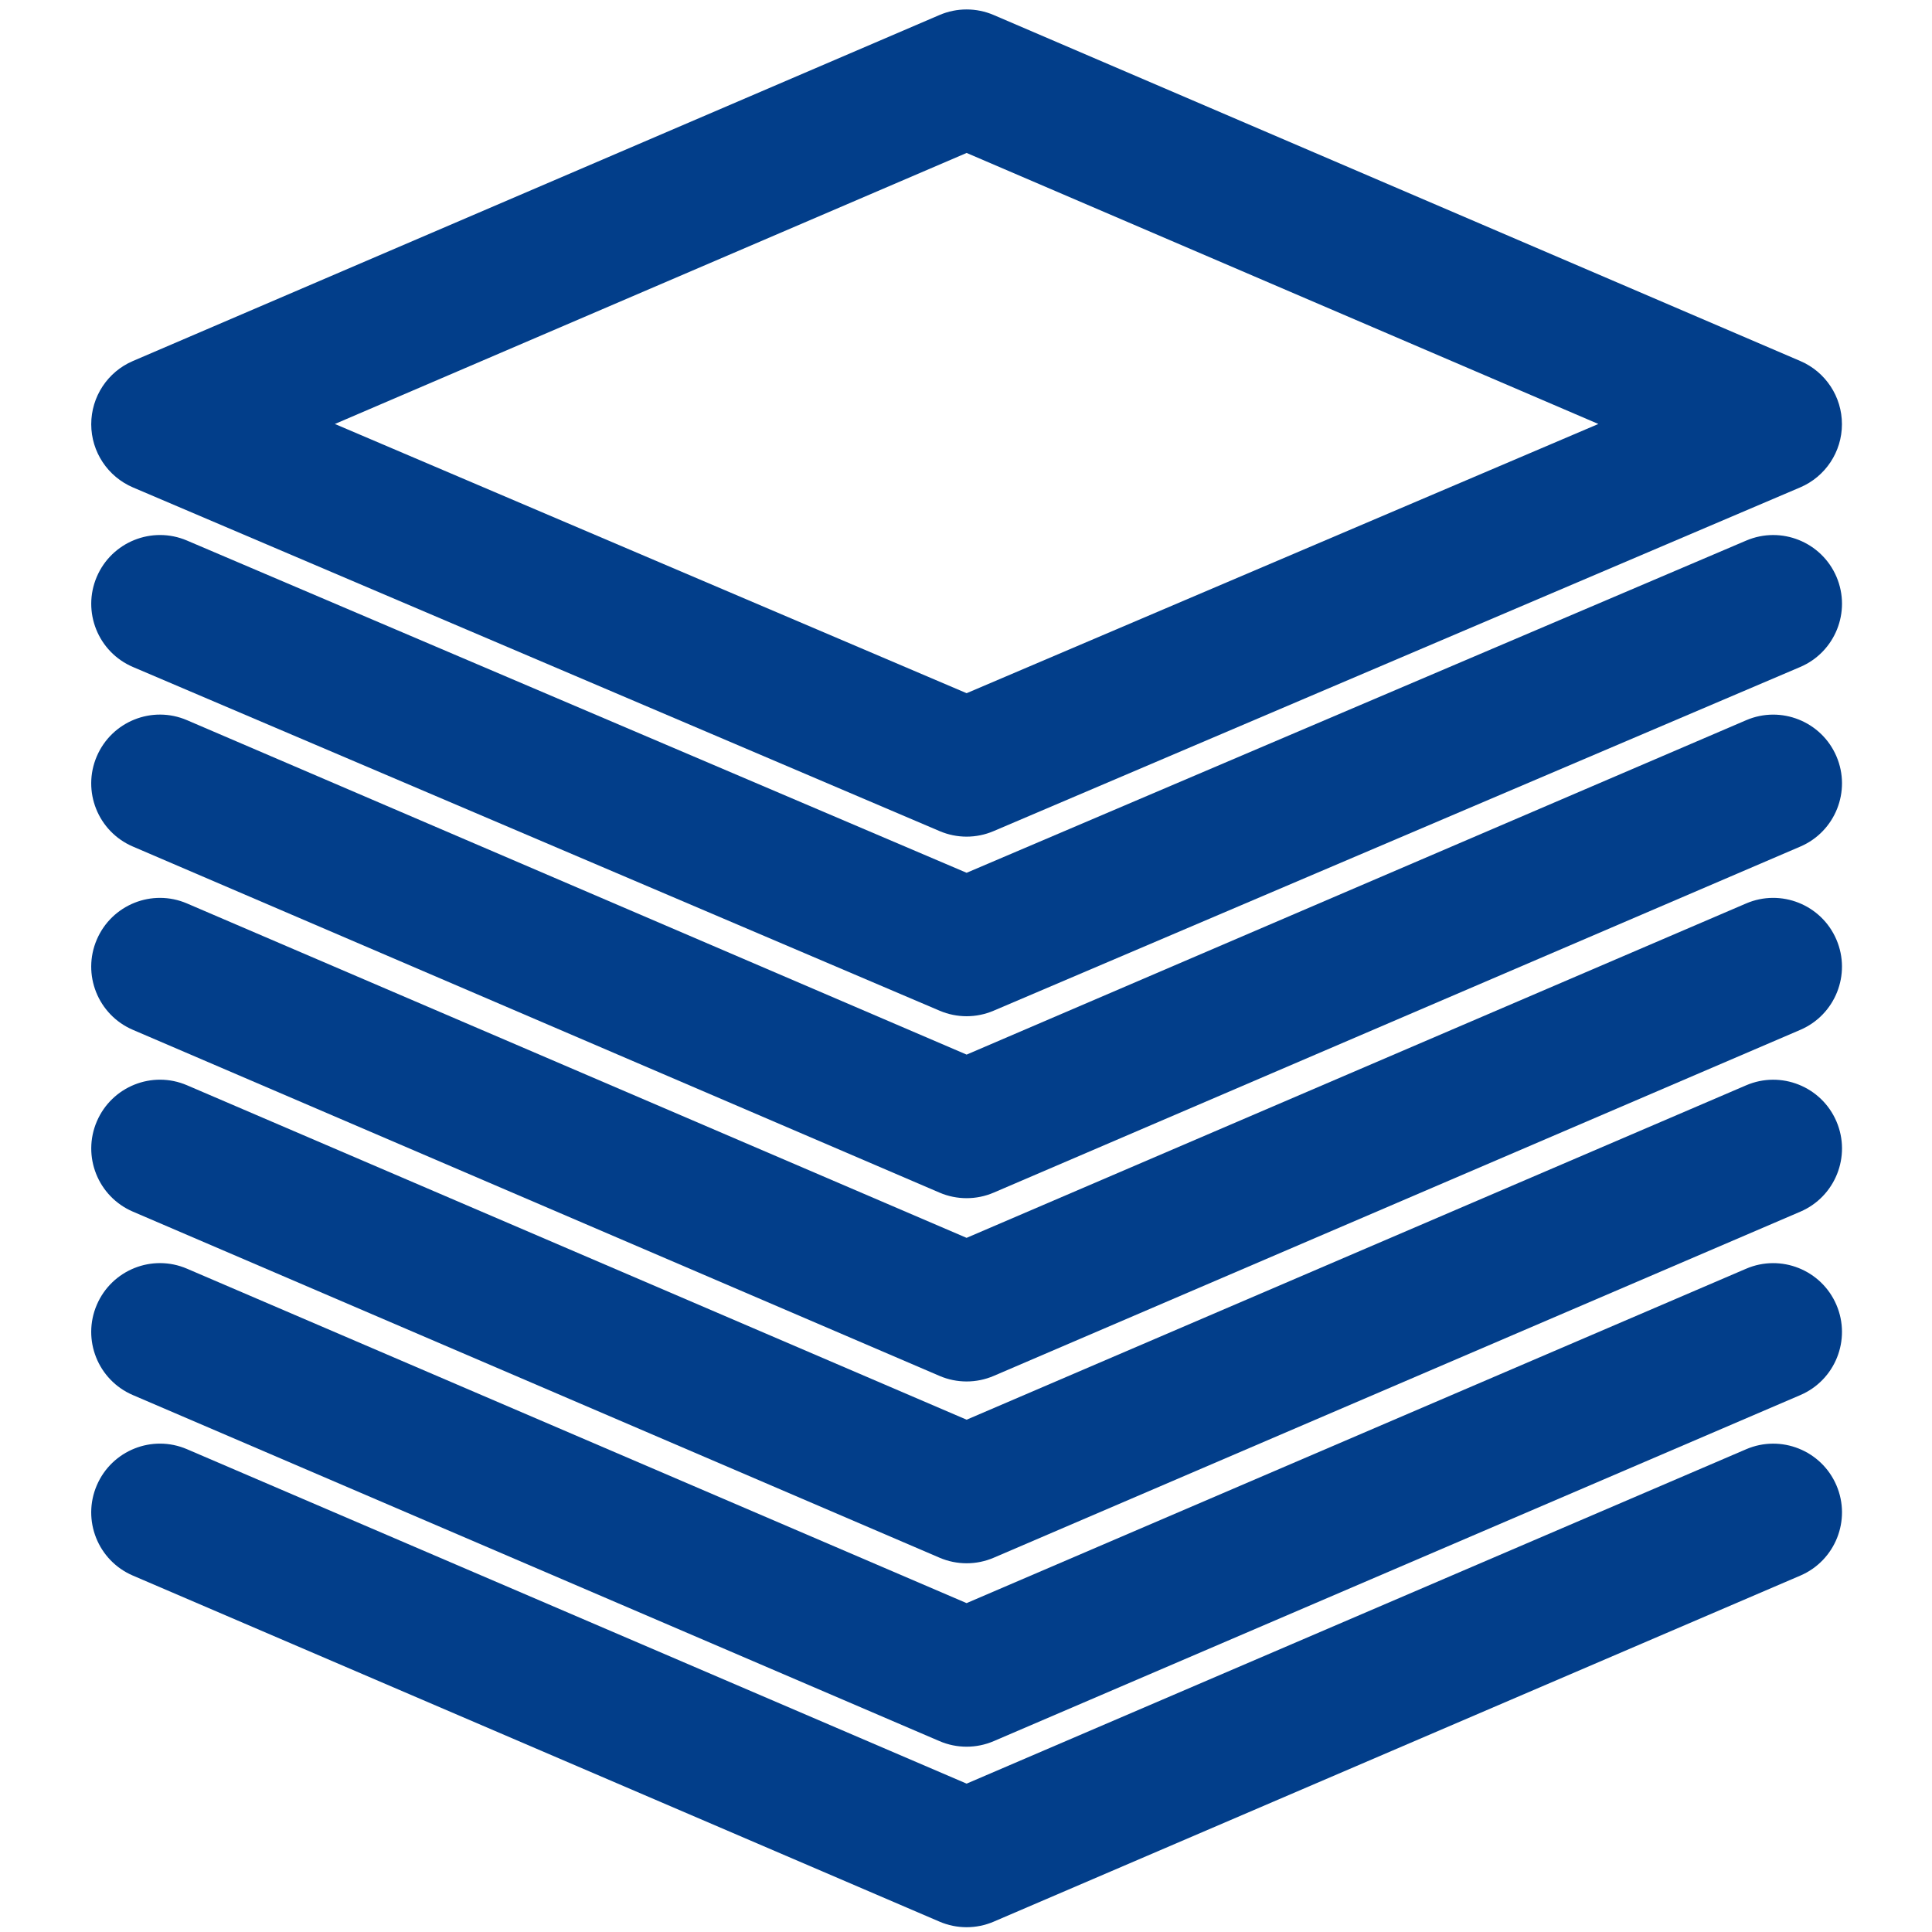 <?xml version="1.0" encoding="utf-8"?>
<!-- Generator: Adobe Illustrator 24.3.0, SVG Export Plug-In . SVG Version: 6.00 Build 0)  -->
<svg version="1.1" id="Layer_1" xmlns="http://www.w3.org/2000/svg" xmlns:xlink="http://www.w3.org/1999/xlink" x="0px" y="0px"
	 viewBox="0 0 565 565" style="enable-background:new 0 0 565 565;" xml:space="preserve">
<style type="text/css">
	.st0{fill:#023E8A;}
</style>
<g>
	<g>
		<path class="st0" d="M526.49,105.58L290.6,4.39c-5.07-2.17-10.79-2.17-15.85,0L38.86,105.58c-7.4,3.17-12.18,10.45-12.18,18.5
			c0.01,8.05,4.82,15.31,12.22,18.47L274.8,243.06c2.52,1.07,5.2,1.61,7.88,1.61c2.68,0,5.37-0.54,7.87-1.61l235.89-100.52
			c7.4-3.15,12.22-10.42,12.22-18.47C538.68,116.03,533.89,108.75,526.49,105.58z M282.68,202.72L97.93,123.99l184.75-79.26
			l184.75,79.26L282.68,202.72z"/>
	</g>
</g>
<g>
	<g>
		<path class="st0" d="M537.05,221.17c-4.38-10.21-16.22-14.93-26.4-10.55l-227.97,97.79L54.71,210.62
			c-10.22-4.4-22.02,0.35-26.4,10.55c-4.38,10.2,0.34,22.02,10.55,26.4l235.89,101.2c2.53,1.09,5.23,1.63,7.93,1.63
			s5.39-0.54,7.93-1.63l235.89-101.2C536.7,243.19,541.42,231.37,537.05,221.17z"/>
	</g>
</g>
<g>
	<g>
		<path class="st0" d="M537.07,168.69c-4.36-10.21-16.17-14.96-26.38-10.61l-228.01,97.16l-228-97.16
			c-10.22-4.36-22.03,0.4-26.38,10.61c-4.36,10.22,0.4,22.03,10.61,26.38L274.8,295.58c2.52,1.07,5.2,1.61,7.88,1.61
			c2.68,0,5.37-0.54,7.88-1.61l235.89-100.52C536.66,190.71,541.42,178.91,537.07,168.69z"/>
	</g>
</g>
<g>
	<g>
		<path class="st0" d="M537.04,274.76c-4.38-10.21-16.22-14.93-26.4-10.55l-227.97,97.79L54.71,264.22
			c-10.22-4.4-22.02,0.35-26.4,10.55c-4.38,10.2,0.34,22.02,10.55,26.4l235.89,101.2c2.53,1.09,5.23,1.63,7.93,1.63
			s5.39-0.54,7.93-1.63l235.89-101.2C536.7,296.78,541.42,284.96,537.04,274.76z"/>
	</g>
</g>
<g>
	<g>
		<path class="st0" d="M537.05,327.94c-4.38-10.21-16.22-14.93-26.4-10.55l-227.97,97.79L54.72,317.39
			c-10.22-4.4-22.02,0.35-26.4,10.55c-4.38,10.2,0.34,22.02,10.55,26.4l235.89,101.2c2.53,1.09,5.23,1.63,7.93,1.63
			s5.39-0.54,7.93-1.63l235.89-101.2C536.7,349.96,541.43,338.14,537.05,327.94z"/>
	</g>
</g>
<g>
	<g>
		<path class="st0" d="M537.04,381.58c-4.38-10.21-16.22-14.93-26.4-10.55l-227.97,97.79L54.71,371.03
			c-10.22-4.4-22.02,0.35-26.4,10.55c-4.38,10.2,0.34,22.02,10.55,26.4l235.89,101.2c2.53,1.09,5.23,1.63,7.93,1.63
			s5.39-0.54,7.93-1.63l235.89-101.2C536.7,403.6,541.42,391.78,537.04,381.58z"/>
	</g>
</g>
<g>
	<g>
		<path class="st0" d="M537.05,434.37c-4.38-10.21-16.22-14.93-26.4-10.55l-227.97,97.79L54.71,423.82
			c-10.22-4.4-22.02,0.35-26.4,10.55c-4.38,10.2,0.34,22.02,10.55,26.4l235.89,101.2c2.53,1.09,5.23,1.63,7.93,1.63
			s5.39-0.54,7.93-1.63l235.89-101.2C536.7,456.39,541.42,444.57,537.05,434.37z"/>
	</g>
</g>
</svg>
